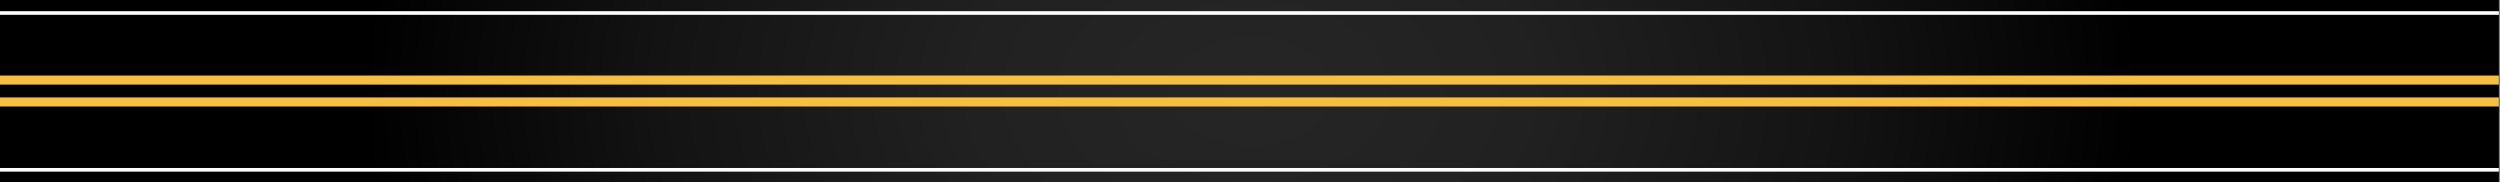 <svg xmlns="http://www.w3.org/2000/svg" xmlns:xlink="http://www.w3.org/1999/xlink" id="_&#x5716;&#x5C64;_1" data-name="&#x5716;&#x5C64; 1" viewBox="0 0 710.33 51.73"><rect x="0" y="0" width="710.33" height="51.73" fill="#808080" stroke="none"/><defs><style>      .cls-1 {        fill: url(#radial-gradient);      }      .cls-1, .cls-2, .cls-3 {        stroke-width: 0px;      }      .cls-2 {        fill: #f4bf42;      }      .cls-3 {        fill: #fff;      }    </style><radialGradient id="radial-gradient" cx="211.42" cy="18.29" fx="211.42" fy="18.29" r="150.56" gradientTransform="translate(.36 5.63) scale(1.68 1.11)" gradientUnits="userSpaceOnUse"><stop offset="0" stop-color="#262626"></stop><stop offset=".31" stop-color="#212121"></stop><stop offset=".67" stop-color="#131313"></stop><stop offset="1" stop-color="#000"></stop></radialGradient></defs><rect class="cls-1" width="710" height="51.73"></rect><rect class="cls-3" y="3.18" width="710" height="1.03"></rect><rect class="cls-3" y="47.73" width="710" height="1.03"></rect><g><rect class="cls-2" y="27.68" width="710" height="2.58"></rect><rect class="cls-2" y="21.46" width="710" height="2.58"></rect></g></svg>